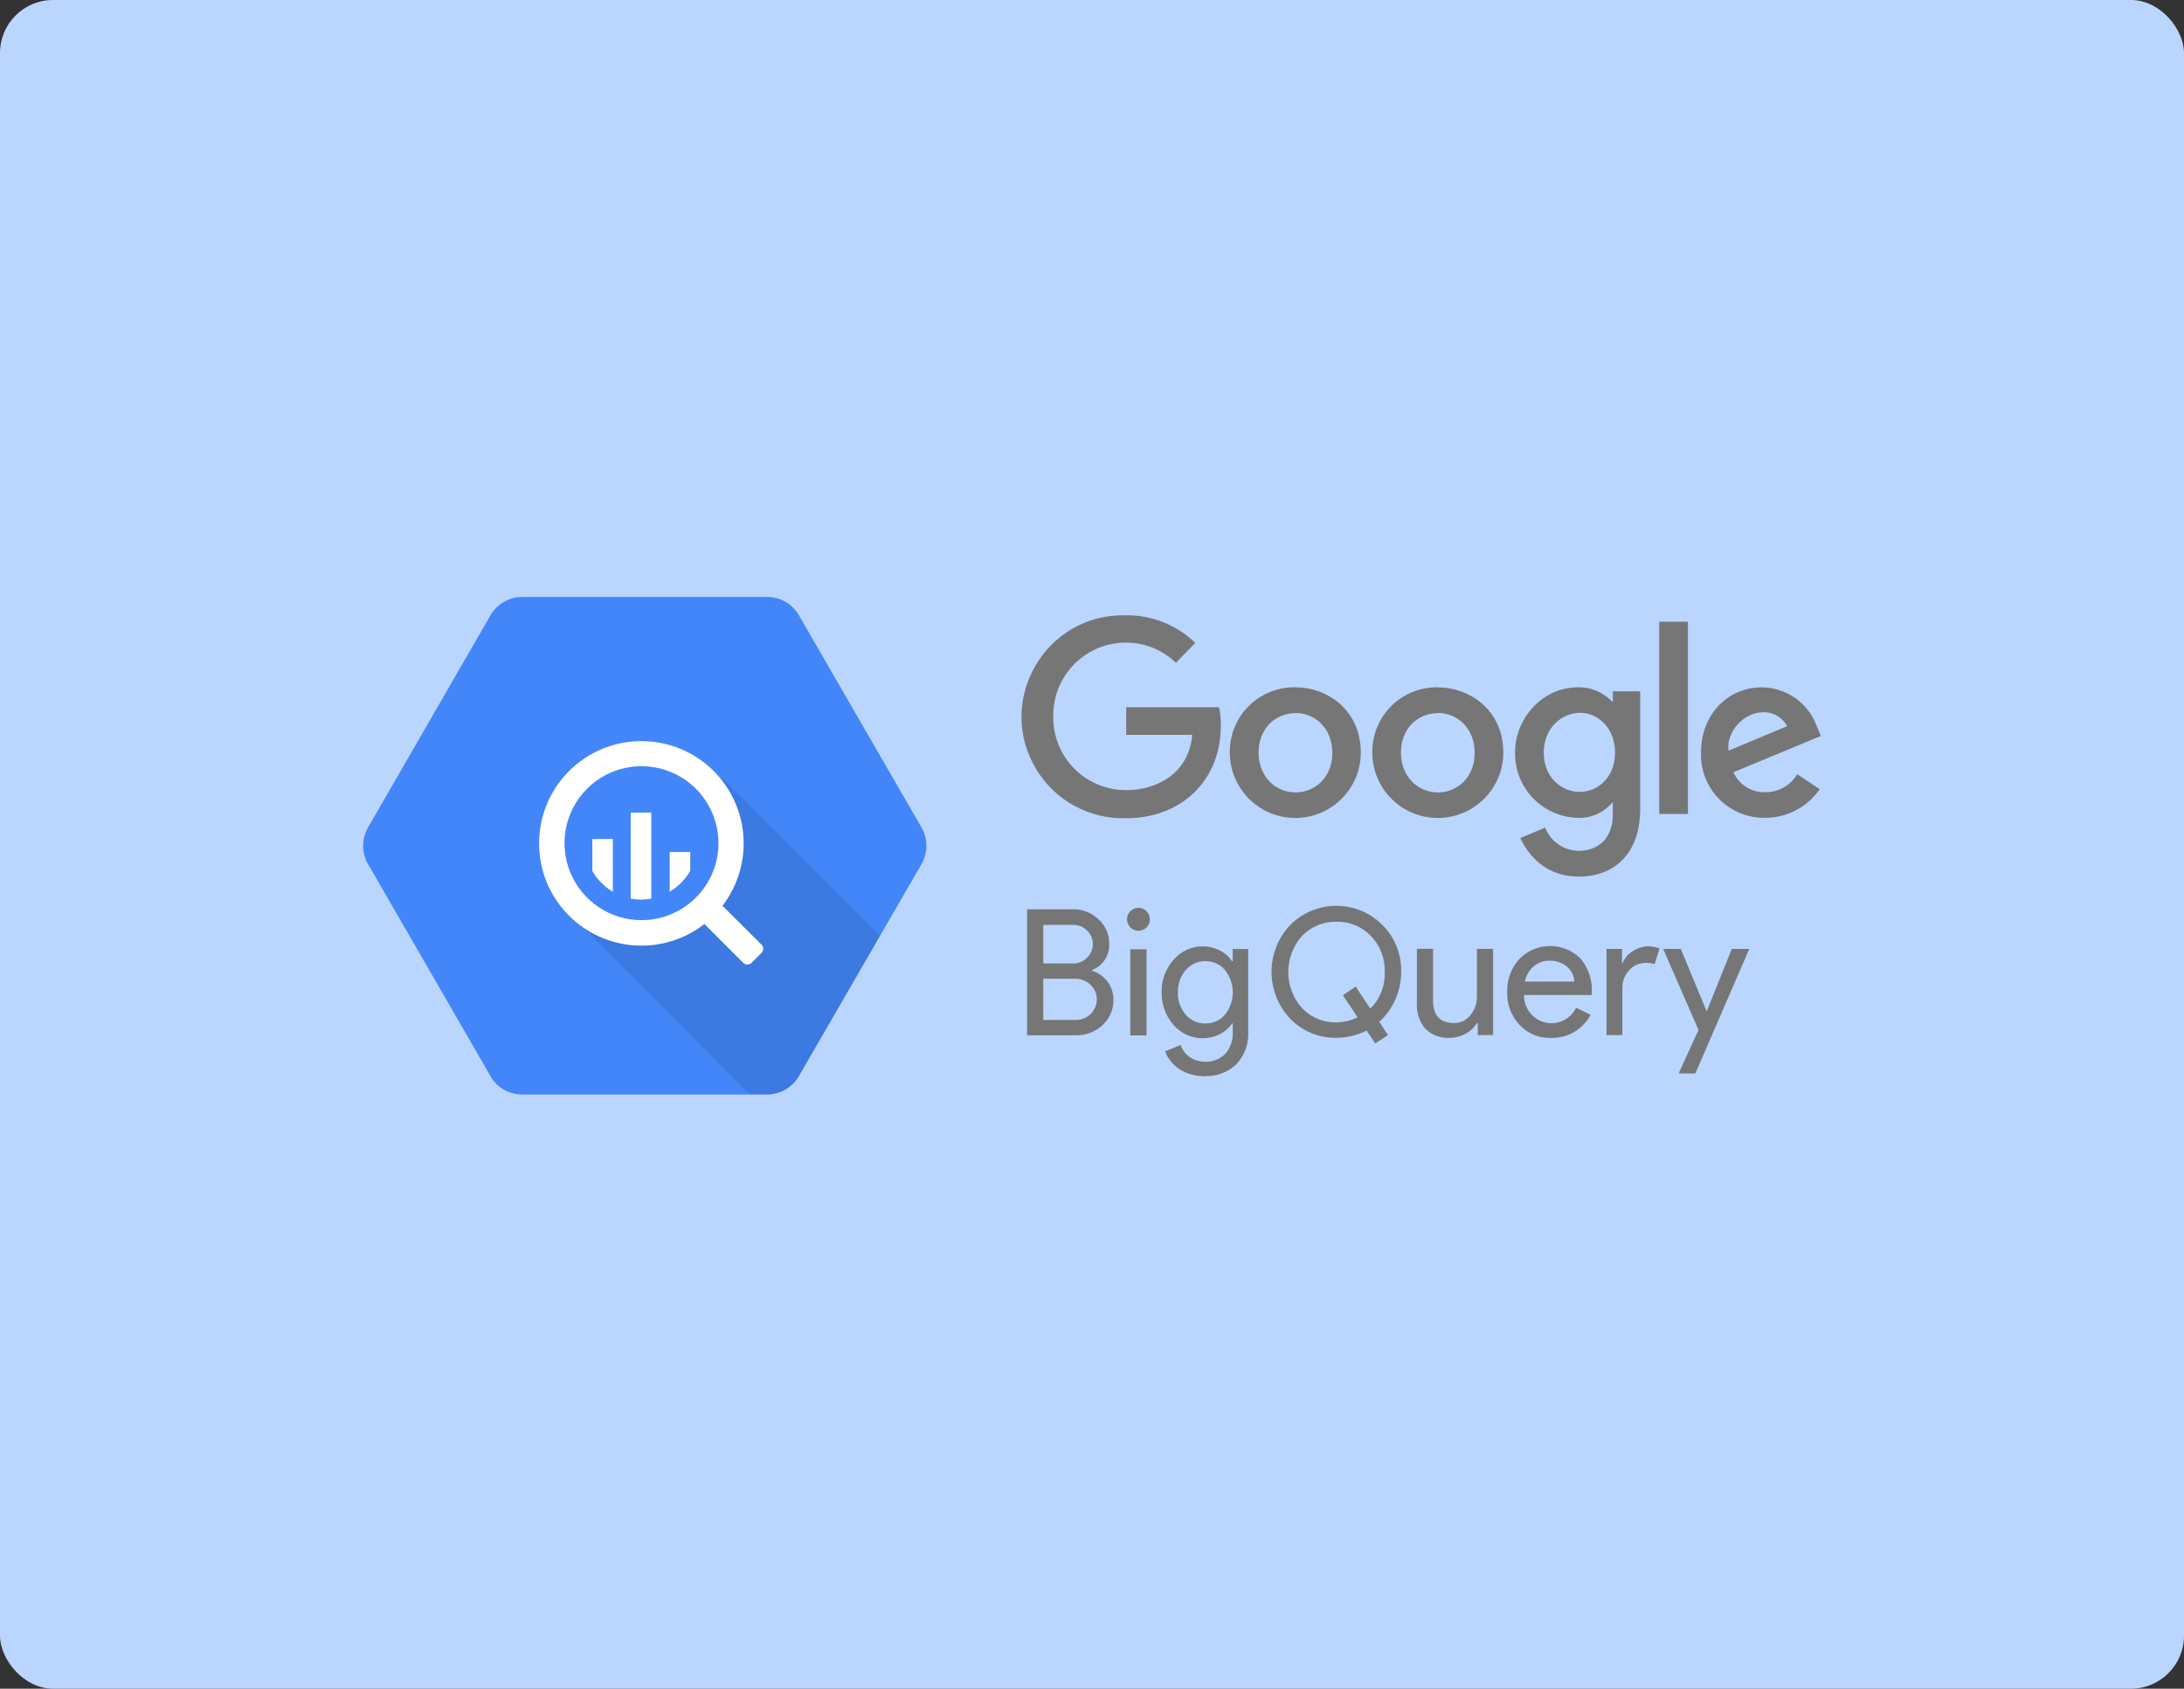 <svg width="824" height="637" viewBox="0 0 824 637" fill="none" xmlns="http://www.w3.org/2000/svg">
<rect x="0" y="0" width="824" height="637" fill="#333333" stroke="none"/>
<rect width="824" height="637" rx="20" fill="#BAD6FF"/>
<path d="M185.06 405.95L138.86 325.95C136.39 321.675 136.39 316.4 138.86 312.125L185.06 232.09C187.525 227.82 192.08 225.19 197.06 225.18H289.525C294.44 225.205 298.975 227.83 301.425 232.09L347.675 312.13C350.145 316.405 350.145 321.68 347.675 325.955L301.375 405.95C298.91 410.22 294.355 412.85 289.375 412.86H196.925C192.005 412.845 187.465 410.21 185 405.95H185.06Z" fill="#4386FA"/>
<path opacity="0.1" d="M272.085 293.17C272.085 293.17 284.935 323.98 267.42 341.45C249.905 358.92 218.02 347.735 218.02 347.735L282.885 412.85H289.47C294.4 412.84 298.955 410.21 301.47 405.94L332.06 352.97L272.085 293.17Z" fill="black"/>
<path d="M287.26 356.275L273.06 342.14C272.908 341.982 272.732 341.847 272.54 341.74C278.54 333.966 281.352 324.198 280.403 314.424C279.453 304.65 274.814 295.605 267.43 289.131C260.047 282.657 250.473 279.241 240.659 279.578C230.844 279.915 221.527 283.98 214.605 290.945C200.24 305.42 199.605 328.61 213.165 343.795C219.703 351.124 228.785 355.688 238.567 356.562C248.349 357.436 258.097 354.554 265.83 348.5C265.933 348.682 266.059 348.85 266.205 349L280.405 363.2C280.611 363.406 280.856 363.569 281.125 363.68C281.395 363.791 281.684 363.847 281.975 363.845C282.562 363.843 283.126 363.612 283.545 363.2L287.31 359.435C287.516 359.229 287.679 358.984 287.79 358.715C287.901 358.445 287.957 358.156 287.955 357.865C287.953 357.278 287.722 356.714 287.31 356.295L287.26 356.275ZM242.025 347.095C236.281 347.094 230.667 345.39 225.891 342.198C221.116 339.007 217.394 334.471 215.195 329.165C210.695 318.315 213.185 305.815 221.495 297.515C225.558 293.457 230.733 290.694 236.365 289.575C241.998 288.456 247.836 289.032 253.141 291.229C258.447 293.426 262.982 297.147 266.174 301.921C269.366 306.695 271.071 312.307 271.075 318.05C271.065 334.085 258.075 347.08 242.035 347.09L242.025 347.095ZM223.465 316.5V328.5C225.315 331.765 227.99 334.48 231.225 336.385V316.475L223.465 316.5ZM237.965 306.55V338.985C240.53 339.455 243.165 339.455 245.725 338.985V306.5L237.965 306.55ZM260.425 328.485V321.385H252.665V336.355C255.895 334.455 258.565 331.755 260.425 328.495V328.485Z" fill="white"/>
<path d="M459.95 266.78H424.9V277.19H449.81C448.57 291.81 436.41 298.04 424.95 298.04C417.675 298.09 410.675 295.24 405.5 290.125C400.325 285.01 397.4 278.04 397.38 270.765V270.295C397.255 262.925 400.1 255.815 405.27 250.57C410.44 245.325 417.51 242.37 424.88 242.395C431.895 242.405 438.63 245.135 443.67 250.02L450.97 242.505C443.894 235.67 434.392 231.925 424.555 232.095C394.442 231.462 375.416 264.232 390.895 290.07C398.067 302.024 411.168 309.136 425.1 308.64C445.52 308.6 460.6 294.565 460.6 273.8C460.644 271.478 460.43 269.159 459.96 266.885L459.95 266.78ZM488.785 259.265C475.325 258.986 464.204 269.704 463.985 283.165V283.69C463.905 297.34 474.91 308.47 488.56 308.55C502.21 308.63 513.34 297.625 513.42 283.975C513.42 267.675 500.62 259.265 488.835 259.265H488.785ZM488.92 268.965C496.005 268.965 502.67 274.605 502.67 283.995C502.67 293.385 495.98 298.915 488.845 298.915C480.995 298.915 474.845 292.665 474.845 283.885C474.845 275.105 480.89 269 488.86 269L488.92 268.965ZM542.48 259.265C529.049 259.028 517.974 269.734 517.755 283.165V283.69C517.675 297.34 528.68 308.47 542.33 308.55C555.98 308.63 567.11 297.625 567.19 283.975C567.19 267.725 554.375 259.29 542.505 259.29L542.48 259.265ZM542.63 268.965C549.715 268.965 556.38 274.605 556.38 283.995C556.38 293.385 549.69 298.915 542.555 298.915C534.705 298.915 528.555 292.665 528.555 283.885C528.555 275.105 534.6 269 542.565 269L542.63 268.965ZM595.23 259.265C582.08 259.265 571.615 270.835 571.615 283.865C571.415 297.065 581.805 308.015 595.005 308.5C600.206 308.772 605.222 306.536 608.495 302.485V307.35C608.495 315.85 603.345 320.95 595.57 320.95C589.98 320.88 584.995 317.41 582.98 312.2L573.58 316.11C576.915 323.195 583.615 330.67 595.63 330.67C608.78 330.67 618.83 322.385 618.83 305.02V260.77H608.5V264.905C605.102 261.196 600.259 259.139 595.23 259.265ZM596.19 268.865C602.67 268.865 609.34 274.405 609.34 283.895C609.34 293.385 602.69 298.72 596.04 298.72C588.955 298.72 582.44 293.08 582.44 283.92C582.44 274.52 589.26 268.89 596.215 268.89L596.19 268.865ZM664.69 259.265C652.215 259.265 641.77 269.185 641.77 283.84C641.282 297.45 652.293 308.693 665.91 308.49C674.16 308.528 681.896 304.485 686.575 297.69L678.065 292.05C675.565 296.3 670.985 298.875 666.065 298.815C660.885 299.018 656.105 296.039 654.005 291.3L686.995 277.625L685.33 273.625C682.08 265.085 673.95 259.395 664.815 259.275L664.69 259.265ZM665.125 268.665C668.925 268.505 672.475 270.555 674.24 273.925L652.155 283.175C651.195 276.035 657.955 268.705 665.08 268.705L665.125 268.665ZM626.005 307.035H636.84V234.52H626L626.005 307.035ZM387.515 390.535V343H404.725C408.326 342.925 411.811 344.277 414.42 346.76C417.08 349.085 418.57 352.47 418.48 356.01C418.703 360.358 416.101 364.354 412.035 365.91V366.175C414.37 366.905 416.42 368.36 417.875 370.325C419.332 372.271 420.104 374.644 420.07 377.075C420.16 380.76 418.64 384.3 415.905 386.775C413.129 389.296 409.484 390.644 405.735 390.535H387.565H387.515ZM393.615 348.86V363.445H404.7C406.741 363.501 408.714 362.706 410.145 361.25C412.955 358.55 413.065 354.1 410.395 351.275L410.205 351.085C408.845 349.645 406.94 348.845 404.965 348.885H393.7L393.615 348.86ZM393.615 369.135V384.735H405.915C410.235 384.775 413.775 381.315 413.825 376.985C413.833 374.925 412.988 372.954 411.49 371.54C409.947 369.992 407.835 369.147 405.65 369.205H393.6L393.615 369.135ZM433.83 346.8C433.816 351.509 427.332 352.773 425.55 348.415C423.744 344.059 429.254 340.392 432.575 343.74C433.4 344.54 433.855 345.65 433.835 346.805L433.83 346.8ZM432.57 358.07V390.57H426.445V358.07H432.57ZM454.57 405.98C452.84 405.995 451.07 405.76 449.46 405.28C447.924 404.866 446.455 404.233 445.1 403.4C443.82 402.559 442.679 401.525 441.715 400.335C440.795 399.215 440.08 397.935 439.595 396.575L445.43 394.175C446.058 396.037 447.272 397.645 448.89 398.76C450.54 399.91 452.515 400.51 454.53 400.49C457.43 400.655 460.265 399.575 462.31 397.5C464.275 395.225 465.28 392.275 465.11 389.27V386.06H464.845C463.669 387.805 462.055 389.21 460.165 390.135C458.175 391.135 455.98 391.65 453.765 391.635C449.555 391.655 445.55 389.835 442.795 386.655C439.791 383.261 438.174 378.861 438.265 374.33C438.151 369.807 439.764 365.411 442.775 362.035C445.51 358.815 449.525 356.965 453.745 356.985C455.969 356.97 458.165 357.487 460.15 358.49C462.04 359.414 463.654 360.82 464.83 362.565H465.095V358H470.935V389.15C471.185 393.685 469.585 398.125 466.485 401.44C463.298 404.468 459.023 406.08 454.63 405.91L454.57 405.98ZM454.78 386.045C457.598 386.121 460.302 384.928 462.145 382.795C466.112 377.856 466.112 370.823 462.145 365.885C460.32 363.72 457.61 362.5 454.78 362.56C451.955 362.52 449.255 363.74 447.415 365.885C445.33 368.22 444.3 371.3 444.425 374.355C444.297 377.447 445.368 380.469 447.415 382.79C449.265 384.92 451.955 386.13 454.78 386.09V386.045Z" fill="#767677"/>
<path d="M523.674 390.481L518.864 393.596L515.599 388.746C512.053 390.522 508.144 391.455 504.179 391.471C497.679 391.611 491.319 389.001 486.779 384.271C477.379 374.361 477.379 358.836 486.779 348.931C496.377 339.28 511.996 339.28 521.594 348.931C526.258 353.583 528.805 359.946 528.639 366.531C528.66 370.115 527.924 373.662 526.479 376.941C525.074 380.172 523 383.067 520.394 385.436L523.674 390.481ZM504.214 385.631C506.991 385.631 509.731 384.987 512.219 383.751L506.679 375.421L511.489 372.171L516.989 380.471C520.673 376.844 522.651 371.827 522.434 366.661C522.619 361.601 520.769 356.686 517.194 353.061C513.833 349.52 509.129 347.569 504.249 347.691C499.347 347.573 494.622 349.522 491.229 353.061C484.329 360.811 484.329 372.561 491.229 380.261C494.628 383.83 499.377 385.795 504.304 385.671L504.214 385.631ZM563.389 390.446H557.539V385.896H557.274C556.239 387.596 554.759 388.981 552.989 389.896C551.154 390.935 549.082 391.484 546.974 391.491C543.559 391.71 540.212 390.467 537.769 388.071C535.479 385.371 534.329 381.871 534.579 378.341V357.901H540.679V377.901C540.819 383.235 543.485 385.901 548.679 385.901C551.056 385.905 553.302 384.811 554.764 382.936C556.413 380.95 557.289 378.433 557.229 375.851V357.921H563.329V390.421L563.389 390.446ZM585.109 391.516C580.649 391.646 576.344 389.851 573.289 386.596C570.164 383.231 568.499 378.766 568.649 374.176C568.509 369.626 570.139 365.186 573.189 361.801C579.473 355.309 589.847 355.19 596.279 361.536C599.359 365.196 600.899 369.916 600.564 374.686V375.346H574.979C574.946 378.241 576.099 381.023 578.169 383.046C583.212 387.964 591.594 386.481 594.644 380.131L600.094 382.781C598.704 385.446 596.604 387.681 594.024 389.231C591.344 390.791 588.289 391.581 585.194 391.521L585.109 391.516ZM575.339 370.266H593.989C593.859 368.091 592.864 366.066 591.224 364.626C589.359 363.126 586.974 362.286 584.554 362.411C582.384 362.361 580.269 363.121 578.614 364.531C576.914 366.016 575.764 368.031 575.324 370.246L575.339 370.266ZM612.219 390.446H606.119V357.946H611.959V363.261H612.224C612.939 361.411 614.309 359.851 615.984 358.846C617.649 357.696 619.599 357.046 621.624 356.971C623.166 356.935 624.7 357.21 626.134 357.781L624.259 363.701C623.107 363.309 621.888 363.149 620.674 363.231C618.354 363.241 616.159 364.261 614.659 366.031C613.004 367.789 612.089 370.117 612.104 372.531V390.481L612.219 390.446ZM659.984 357.946L639.634 404.921H633.319L640.834 388.521L627.499 357.956H634.149L643.849 381.346H643.984L653.384 357.956H659.984V357.946Z" fill="#767677"/>
</svg>

